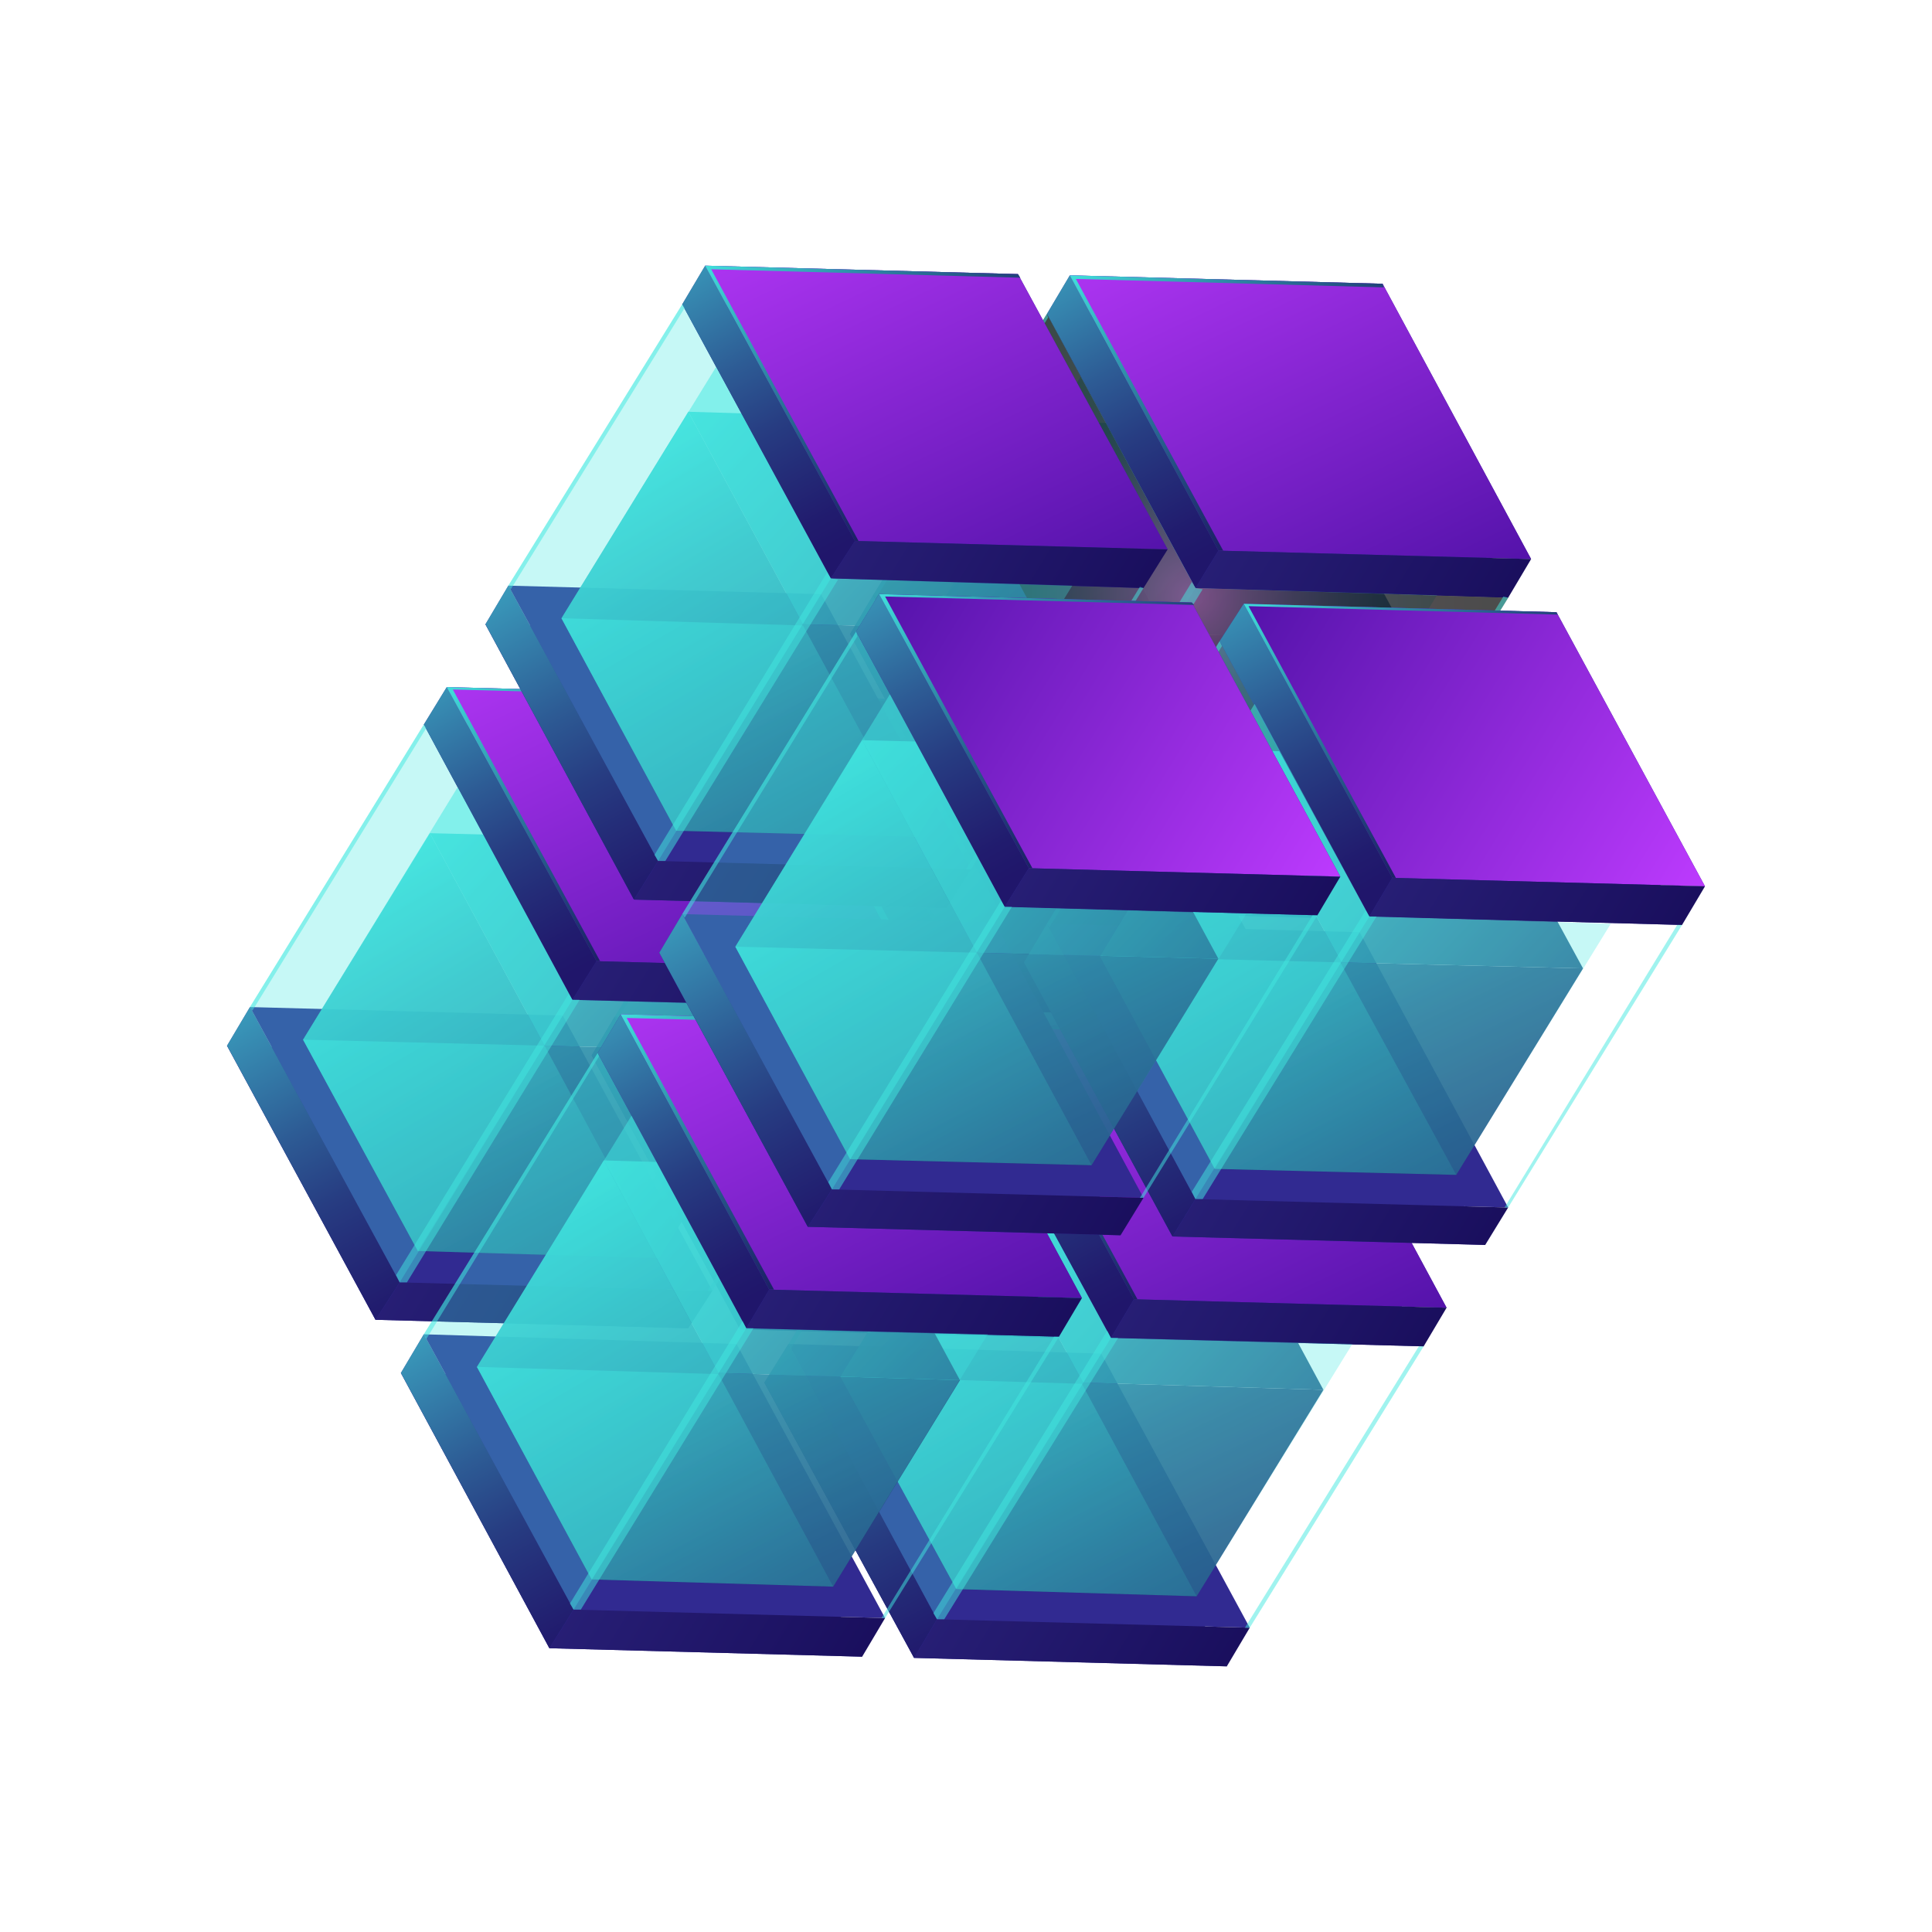 <?xml version="1.0" encoding="utf-8"?>
<!-- Generator: Adobe Illustrator 22.1.0, SVG Export Plug-In . SVG Version: 6.00 Build 0)  -->
<svg version="1.1" id="Layer_1" xmlns="http://www.w3.org/2000/svg" xmlns:xlink="http://www.w3.org/1999/xlink" x="0px" y="0px"
	 viewBox="0 0 160 160" style="enable-background:new 0 0 160 160;" xml:space="preserve">
<style type="text/css">
	.st0{fill:#312A91;}
	.st1{opacity:0.9;}
	.st2{fill:url(#SVGID_1_);}
	.st3{fill:url(#SVGID_2_);}
	.st4{fill:url(#SVGID_3_);}
	.st5{opacity:0.7;fill:url(#SVGID_4_);enable-background:new    ;}
	.st6{fill:url(#SVGID_5_);}
	.st7{opacity:0.7;fill:url(#SVGID_6_);enable-background:new    ;}
	.st8{opacity:0.7;fill:url(#SVGID_7_);enable-background:new    ;}
	.st9{fill:url(#SVGID_8_);}
	.st10{opacity:0.7;fill:url(#SVGID_9_);enable-background:new    ;}
	.st11{opacity:0.3;fill:#42E8E0;enable-background:new    ;}
	.st12{opacity:0.5;fill:#5CFFF3;enable-background:new    ;}
	.st13{fill:url(#SVGID_10_);}
	.st14{opacity:0.5;fill:#42E8E0;enable-background:new    ;}
	.st15{fill:url(#SVGID_11_);}
	.st16{fill:url(#SVGID_12_);}
	.st17{fill:url(#SVGID_13_);}
	.st18{opacity:0.7;fill:url(#SVGID_14_);enable-background:new    ;}
	.st19{fill:url(#SVGID_15_);}
	.st20{opacity:0.7;fill:url(#SVGID_16_);enable-background:new    ;}
	.st21{fill:url(#SVGID_17_);}
	.st22{fill:url(#SVGID_18_);}
	.st23{opacity:0.7;fill:url(#SVGID_19_);enable-background:new    ;}
	.st24{fill:url(#SVGID_20_);}
	.st25{fill:url(#SVGID_21_);}
	.st26{fill:url(#SVGID_22_);}
	.st27{fill:url(#SVGID_23_);}
	.st28{opacity:0.7;fill:url(#SVGID_24_);enable-background:new    ;}
	.st29{fill:url(#SVGID_25_);}
	.st30{opacity:0.7;fill:url(#SVGID_26_);enable-background:new    ;}
	.st31{fill:url(#SVGID_27_);}
	.st32{fill:url(#SVGID_28_);}
	.st33{opacity:0.7;fill:url(#SVGID_29_);enable-background:new    ;}
	.st34{fill:url(#SVGID_30_);}
	.st35{fill:url(#SVGID_31_);}
	.st36{fill:url(#SVGID_32_);}
	.st37{fill:url(#SVGID_33_);}
	.st38{opacity:0.7;fill:url(#SVGID_34_);enable-background:new    ;}
	.st39{fill:url(#SVGID_35_);}
	.st40{opacity:0.7;fill:url(#SVGID_36_);enable-background:new    ;}
	.st41{fill:url(#SVGID_37_);}
	.st42{fill:url(#SVGID_38_);}
	.st43{opacity:0.7;fill:url(#SVGID_39_);enable-background:new    ;}
	.st44{fill:url(#SVGID_40_);}
	.st45{fill:url(#SVGID_41_);}
	.st46{fill:url(#SVGID_42_);}
	.st47{fill:url(#SVGID_43_);}
	.st48{opacity:0.7;fill:url(#SVGID_44_);enable-background:new    ;}
	.st49{fill:url(#SVGID_45_);}
	.st50{opacity:0.7;fill:url(#SVGID_46_);enable-background:new    ;}
	.st51{fill:url(#SVGID_47_);}
	.st52{fill:url(#SVGID_48_);}
	.st53{opacity:0.7;fill:url(#SVGID_49_);enable-background:new    ;}
	.st54{opacity:0.7;fill:url(#SVGID_50_);enable-background:new    ;}
	.st55{fill:url(#SVGID_51_);}
	.st56{fill:url(#SVGID_52_);}
	.st57{fill:url(#SVGID_53_);}
	.st58{fill:url(#SVGID_54_);}
	.st59{opacity:0.7;fill:url(#SVGID_55_);enable-background:new    ;}
	.st60{fill:url(#SVGID_56_);}
	.st61{opacity:0.7;fill:url(#SVGID_57_);enable-background:new    ;}
	.st62{fill:url(#SVGID_58_);}
	.st63{fill:url(#SVGID_59_);}
	.st64{opacity:0.7;fill:url(#SVGID_60_);enable-background:new    ;}
	.st65{fill:url(#SVGID_61_);}
	.st66{fill:url(#SVGID_62_);}
	.st67{fill:url(#SVGID_63_);}
	.st68{fill:url(#SVGID_64_);}
	.st69{opacity:0.7;fill:url(#SVGID_65_);enable-background:new    ;}
	.st70{fill:url(#SVGID_66_);}
	.st71{opacity:0.7;fill:url(#SVGID_67_);enable-background:new    ;}
	.st72{fill:url(#SVGID_68_);}
	.st73{fill:url(#SVGID_69_);}
	.st74{opacity:0.7;fill:url(#SVGID_70_);enable-background:new    ;}
	.st75{fill:url(#SVGID_71_);}
	.st76{fill:url(#SVGID_72_);}
	.st77{fill:url(#SVGID_73_);}
	.st78{fill:url(#SVGID_74_);}
	.st79{opacity:0.7;fill:url(#SVGID_75_);enable-background:new    ;}
	.st80{fill:url(#SVGID_76_);}
	.st81{opacity:0.7;fill:url(#SVGID_77_);enable-background:new    ;}
	.st82{fill:url(#SVGID_78_);}
	.st83{fill:url(#SVGID_79_);}
	.st84{opacity:0.7;fill:url(#SVGID_80_);enable-background:new    ;}
	.st85{fill:url(#SVGID_81_);}
</style>
<g>
	<g>
		<g>
			<g>
				<g>
					<polygon class="st0" points="61.3,110.1 49,87.4 74.8,88.1 87.2,110.8 					"/>
					<polygon class="st0" points="63.2,107 50.9,84.2 76.8,84.9 89.1,107.7 					"/>
					<g class="st1">
						
							<linearGradient id="SVGID_1_" gradientUnits="userSpaceOnUse" x1="-1403.451" y1="-260.706" x2="-1467.95" y2="-247.44" gradientTransform="matrix(0.852 0.523 0.523 -0.852 1445.674 622.088)">
							<stop  offset="0" style="stop-color:#180D5B"/>
							<stop  offset="9.497967e-02" style="stop-color:#1A1660"/>
							<stop  offset="0.247" style="stop-color:#1E2D6E"/>
							<stop  offset="0.436" style="stop-color:#255385"/>
							<stop  offset="0.655" style="stop-color:#2F87A5"/>
							<stop  offset="0.898" style="stop-color:#3CCACE"/>
							<stop  offset="1" style="stop-color:#42E8E0"/>
						</linearGradient>
						<polygon class="st2" points="75.3,87.4 65.8,69.8 85.7,70.3 95.3,87.9 						"/>
						
							<linearGradient id="SVGID_2_" gradientUnits="userSpaceOnUse" x1="-1423.063" y1="-276.891" x2="-1466.877" y2="-248.433" gradientTransform="matrix(0.852 0.523 0.523 -0.852 1445.674 622.088)">
							<stop  offset="0" style="stop-color:#180D5B"/>
							<stop  offset="9.497967e-02" style="stop-color:#1A1660"/>
							<stop  offset="0.247" style="stop-color:#1E2D6E"/>
							<stop  offset="0.436" style="stop-color:#255385"/>
							<stop  offset="0.655" style="stop-color:#2F87A5"/>
							<stop  offset="0.898" style="stop-color:#3CCACE"/>
							<stop  offset="1" style="stop-color:#42E8E0"/>
						</linearGradient>
						<polygon class="st3" points="95.3,87.9 84.8,105 64.8,104.4 75.3,87.4 						"/>
						
							<linearGradient id="SVGID_3_" gradientUnits="userSpaceOnUse" x1="932.951" y1="-276.728" x2="968.386" y2="-257.831" gradientTransform="matrix(-0.852 -0.523 0.523 -0.852 1017.056 359.998)">
							<stop  offset="0" style="stop-color:#180D5B"/>
							<stop  offset="9.497967e-02" style="stop-color:#1A1660"/>
							<stop  offset="0.247" style="stop-color:#1E2D6E"/>
							<stop  offset="0.436" style="stop-color:#255385"/>
							<stop  offset="0.655" style="stop-color:#2F87A5"/>
							<stop  offset="0.898" style="stop-color:#3CCACE"/>
							<stop  offset="1" style="stop-color:#42E8E0"/>
						</linearGradient>
						<polygon class="st4" points="65.8,69.8 55.3,86.9 64.8,104.4 75.3,87.4 						"/>
					</g>
					
						<linearGradient id="SVGID_4_" gradientUnits="userSpaceOnUse" x1="-1417.878" y1="-287.949" x2="-1463.975" y2="-262.669" gradientTransform="matrix(0.852 0.523 0.523 -0.852 1445.674 622.088)">
						<stop  offset="0" style="stop-color:#180D5B"/>
						<stop  offset="9.497967e-02" style="stop-color:#1A1660"/>
						<stop  offset="0.247" style="stop-color:#1E2D6E"/>
						<stop  offset="0.436" style="stop-color:#255385"/>
						<stop  offset="0.655" style="stop-color:#2F87A5"/>
						<stop  offset="0.898" style="stop-color:#3CCACE"/>
						<stop  offset="1" style="stop-color:#42E8E0"/>
					</linearGradient>
					<polygon class="st5" points="64.8,104.4 55.3,86.9 75.2,87.4 84.8,105 					"/>
					
						<linearGradient id="SVGID_5_" gradientUnits="userSpaceOnUse" x1="-1455.02" y1="-280.012" x2="-1422.96" y2="-280.012" gradientTransform="matrix(0.852 0.523 0.523 -0.852 1445.674 622.088)">
						<stop  offset="0" style="stop-color:#2B237C"/>
						<stop  offset="1" style="stop-color:#180D5B"/>
					</linearGradient>
					<polygon class="st6" points="89.1,107.7 87.2,110.8 61.3,110.1 63.2,107 					"/>
					<polygon class="st0" points="50.9,84.2 49,87.4 61.3,110.1 63.2,107 					"/>
					
						<linearGradient id="SVGID_6_" gradientUnits="userSpaceOnUse" x1="-1445.215" y1="-287.706" x2="-1474.413" y2="-271.108" gradientTransform="matrix(0.852 0.523 0.523 -0.852 1445.674 622.088)">
						<stop  offset="0" style="stop-color:#180D5B"/>
						<stop  offset="9.513371e-02" style="stop-color:#1A1560"/>
						<stop  offset="0.246" style="stop-color:#1E2D6E"/>
						<stop  offset="0.282" style="stop-color:#1F3372"/>
						<stop  offset="0.378" style="stop-color:#22447C"/>
						<stop  offset="0.568" style="stop-color:#2B7097"/>
						<stop  offset="0.832" style="stop-color:#39B7C2"/>
						<stop  offset="1" style="stop-color:#42E8E0"/>
					</linearGradient>
					<polygon class="st7" points="50.9,84.2 49,87.4 61.3,110.1 63.2,107 					"/>
					<polygon class="st0" points="77.6,83.6 65.3,60.8 91.1,61.5 103.5,84.3 					"/>
					<polygon class="st0" points="79.5,80.4 67.2,57.7 93.1,58.4 105.4,81.1 					"/>
					
						<linearGradient id="SVGID_7_" gradientUnits="userSpaceOnUse" x1="-1432.616" y1="-250.256" x2="-1470.231" y2="-225.825" gradientTransform="matrix(0.852 0.523 0.523 -0.852 1445.674 622.088)">
						<stop  offset="0" style="stop-color:#180D5B"/>
						<stop  offset="9.497967e-02" style="stop-color:#1A1660"/>
						<stop  offset="0.247" style="stop-color:#1E2D6E"/>
						<stop  offset="0.436" style="stop-color:#255385"/>
						<stop  offset="0.655" style="stop-color:#2F87A5"/>
						<stop  offset="0.898" style="stop-color:#3CCACE"/>
						<stop  offset="1" style="stop-color:#42E8E0"/>
					</linearGradient>
					<polygon class="st8" points="79.5,80.4 67.2,57.7 93.1,58.4 105.4,81.1 					"/>
					
						<linearGradient id="SVGID_8_" gradientUnits="userSpaceOnUse" x1="-1455.018" y1="-248.858" x2="-1422.958" y2="-248.858" gradientTransform="matrix(0.852 0.523 0.523 -0.852 1445.674 622.088)">
						<stop  offset="0" style="stop-color:#2B237C"/>
						<stop  offset="1" style="stop-color:#180D5B"/>
					</linearGradient>
					<polygon class="st9" points="105.4,81.1 103.5,84.3 77.6,83.6 79.5,80.4 					"/>
					<polygon class="st0" points="67.2,57.7 65.3,60.8 77.6,83.6 79.5,80.4 					"/>
					
						<linearGradient id="SVGID_9_" gradientUnits="userSpaceOnUse" x1="-1448.955" y1="-254.412" x2="-1475.231" y2="-239.597" gradientTransform="matrix(0.852 0.523 0.523 -0.852 1445.674 622.088)">
						<stop  offset="0" style="stop-color:#180D5B"/>
						<stop  offset="9.513371e-02" style="stop-color:#1A1560"/>
						<stop  offset="0.246" style="stop-color:#1E2D6E"/>
						<stop  offset="0.282" style="stop-color:#1F3372"/>
						<stop  offset="0.378" style="stop-color:#22447C"/>
						<stop  offset="0.568" style="stop-color:#2B7097"/>
						<stop  offset="0.832" style="stop-color:#39B7C2"/>
						<stop  offset="1" style="stop-color:#42E8E0"/>
					</linearGradient>
					<polygon class="st10" points="67.2,57.7 65.3,60.8 77.6,83.6 79.5,80.4 					"/>
					<polygon class="st11" points="77.6,83.6 63.2,107 50.9,84.2 65.3,60.8 					"/>
					<g>
						<polygon class="st11" points="68.1,66 55.3,86.9 64.8,104.4 84.8,105 97.6,84.1 77.6,83.6 						"/>
						<polygon class="st11" points="77.6,83.6 64.8,104.4 55.3,86.9 68.1,66 						"/>
					</g>
					<polygon class="st12" points="65.3,60.8 50.9,84.2 63.2,107 89.1,107.7 103.5,84.3 77.6,83.6 					"/>
					
						<linearGradient id="SVGID_10_" gradientUnits="userSpaceOnUse" x1="-1440.092" y1="-242.233" x2="-1470.33" y2="-235.405" gradientTransform="matrix(0.852 0.523 0.523 -0.852 1445.674 622.088)">
						<stop  offset="0" style="stop-color:#180D5B"/>
						<stop  offset="9.497967e-02" style="stop-color:#1A1660"/>
						<stop  offset="0.247" style="stop-color:#1E2D6E"/>
						<stop  offset="0.436" style="stop-color:#255385"/>
						<stop  offset="0.655" style="stop-color:#2F87A5"/>
						<stop  offset="0.898" style="stop-color:#3CCACE"/>
						<stop  offset="1" style="stop-color:#42E8E0"/>
					</linearGradient>
					<polygon class="st13" points="67.7,57.9 93.2,58.6 93.1,58.4 67.2,57.7 79.5,80.4 79.8,80.4 					"/>
				</g>
				<polygon class="st14" points="65.3,60.8 50.9,84.2 51.1,84.5 65.4,61.1 				"/>
				<polygon class="st14" points="103.5,84.3 89.1,107.7 88.8,107.7 103.1,84.3 				"/>
				<polygon class="st14" points="77.6,83.6 77.6,83.6 77.3,83.1 62.9,106.4 63.2,107 63.2,107 63.2,107 63.2,107 63.2,107 
					63.8,107 78.2,83.6 				"/>
			</g>
		</g>
	</g>
	<polygon class="st0" points="75.7,137.3 63.3,114.5 89.2,115.2 101.6,138 	"/>
	<polygon class="st0" points="77.6,134.1 65.3,111.3 91.2,112.1 103.5,134.8 	"/>
	<g class="st1">
		
			<linearGradient id="SVGID_11_" gradientUnits="userSpaceOnUse" x1="-1376.973" y1="-276.303" x2="-1441.471" y2="-263.037" gradientTransform="matrix(0.852 0.523 0.523 -0.852 1445.674 622.088)">
			<stop  offset="0" style="stop-color:#180D5B"/>
			<stop  offset="9.497967e-02" style="stop-color:#1A1660"/>
			<stop  offset="0.247" style="stop-color:#1E2D6E"/>
			<stop  offset="0.436" style="stop-color:#255385"/>
			<stop  offset="0.655" style="stop-color:#2F87A5"/>
			<stop  offset="0.898" style="stop-color:#3CCACE"/>
			<stop  offset="1" style="stop-color:#42E8E0"/>
		</linearGradient>
		<polygon class="st15" points="89.7,114.5 80.1,96.9 100.1,97.5 109.6,115.1 		"/>
		
			<linearGradient id="SVGID_12_" gradientUnits="userSpaceOnUse" x1="-1396.613" y1="-292.548" x2="-1440.428" y2="-264.09" gradientTransform="matrix(0.852 0.523 0.523 -0.852 1445.674 622.088)">
			<stop  offset="0" style="stop-color:#180D5B"/>
			<stop  offset="9.497967e-02" style="stop-color:#1A1660"/>
			<stop  offset="0.247" style="stop-color:#1E2D6E"/>
			<stop  offset="0.436" style="stop-color:#255385"/>
			<stop  offset="0.655" style="stop-color:#2F87A5"/>
			<stop  offset="0.898" style="stop-color:#3CCACE"/>
			<stop  offset="1" style="stop-color:#42E8E0"/>
		</linearGradient>
		<polygon class="st16" points="109.6,115.1 99.1,132.2 79.2,131.6 89.7,114.5 		"/>
		
			<linearGradient id="SVGID_13_" gradientUnits="userSpaceOnUse" x1="906.487" y1="-292.365" x2="941.922" y2="-273.468" gradientTransform="matrix(-0.852 -0.523 0.523 -0.852 1017.056 359.998)">
			<stop  offset="0" style="stop-color:#180D5B"/>
			<stop  offset="9.497967e-02" style="stop-color:#1A1660"/>
			<stop  offset="0.247" style="stop-color:#1E2D6E"/>
			<stop  offset="0.436" style="stop-color:#255385"/>
			<stop  offset="0.655" style="stop-color:#2F87A5"/>
			<stop  offset="0.898" style="stop-color:#3CCACE"/>
			<stop  offset="1" style="stop-color:#42E8E0"/>
		</linearGradient>
		<polygon class="st17" points="80.1,96.9 69.6,114 79.2,131.6 89.7,114.5 		"/>
	</g>
	
		<linearGradient id="SVGID_14_" gradientUnits="userSpaceOnUse" x1="-1391.406" y1="-303.57" x2="-1437.502" y2="-278.29" gradientTransform="matrix(0.852 0.523 0.523 -0.852 1445.674 622.088)">
		<stop  offset="0" style="stop-color:#180D5B"/>
		<stop  offset="9.497967e-02" style="stop-color:#1A1660"/>
		<stop  offset="0.247" style="stop-color:#1E2D6E"/>
		<stop  offset="0.436" style="stop-color:#255385"/>
		<stop  offset="0.655" style="stop-color:#2F87A5"/>
		<stop  offset="0.898" style="stop-color:#3CCACE"/>
		<stop  offset="1" style="stop-color:#42E8E0"/>
	</linearGradient>
	<polygon class="st18" points="79.2,131.6 69.6,114 89.6,114.6 99.1,132.2 	"/>
	
		<linearGradient id="SVGID_15_" gradientUnits="userSpaceOnUse" x1="-1428.546" y1="-295.609" x2="-1396.486" y2="-295.609" gradientTransform="matrix(0.852 0.523 0.523 -0.852 1445.674 622.088)">
		<stop  offset="0" style="stop-color:#2B237C"/>
		<stop  offset="1" style="stop-color:#180D5B"/>
	</linearGradient>
	<polygon class="st19" points="103.5,134.8 101.6,138 75.7,137.3 77.6,134.1 	"/>
	<polygon class="st0" points="65.3,111.3 63.3,114.5 75.7,137.3 77.6,134.1 	"/>
	
		<linearGradient id="SVGID_16_" gradientUnits="userSpaceOnUse" x1="-1418.73" y1="-303.306" x2="-1447.928" y2="-286.708" gradientTransform="matrix(0.852 0.523 0.523 -0.852 1445.674 622.088)">
		<stop  offset="0" style="stop-color:#180D5B"/>
		<stop  offset="9.513371e-02" style="stop-color:#1A1560"/>
		<stop  offset="0.246" style="stop-color:#1E2D6E"/>
		<stop  offset="0.282" style="stop-color:#1F3372"/>
		<stop  offset="0.378" style="stop-color:#22447C"/>
		<stop  offset="0.568" style="stop-color:#2B7097"/>
		<stop  offset="0.832" style="stop-color:#39B7C2"/>
		<stop  offset="1" style="stop-color:#42E8E0"/>
	</linearGradient>
	<polygon class="st20" points="65.3,111.3 63.3,114.5 75.7,137.3 77.6,134.1 	"/>
	<polygon class="st0" points="92,110.8 79.6,88 105.5,88.7 117.9,111.5 	"/>
	<polygon class="st0" points="93.9,107.6 81.6,84.8 107.5,85.5 119.8,108.3 	"/>
	
		<linearGradient id="SVGID_17_" gradientUnits="userSpaceOnUse" x1="-1406.131" y1="-265.857" x2="-1443.745" y2="-241.426" gradientTransform="matrix(0.852 0.523 0.523 -0.852 1445.674 622.088)">
		<stop  offset="0" style="stop-color:#5513AB"/>
		<stop  offset="1" style="stop-color:#BE3BFF"/>
	</linearGradient>
	<polygon class="st21" points="93.9,107.6 81.6,84.8 107.5,85.5 119.8,108.3 	"/>
	
		<linearGradient id="SVGID_18_" gradientUnits="userSpaceOnUse" x1="-1428.544" y1="-264.498" x2="-1396.484" y2="-264.498" gradientTransform="matrix(0.852 0.523 0.523 -0.852 1445.674 622.088)">
		<stop  offset="0" style="stop-color:#2B237C"/>
		<stop  offset="1" style="stop-color:#180D5B"/>
	</linearGradient>
	<polygon class="st22" points="119.8,108.3 117.9,111.5 92,110.8 93.9,107.6 	"/>
	<polygon class="st0" points="81.6,84.8 79.6,88 92,110.8 93.9,107.6 	"/>
	
		<linearGradient id="SVGID_19_" gradientUnits="userSpaceOnUse" x1="-1422.47" y1="-270.012" x2="-1448.747" y2="-255.197" gradientTransform="matrix(0.852 0.523 0.523 -0.852 1445.674 622.088)">
		<stop  offset="0" style="stop-color:#180D5B"/>
		<stop  offset="9.513371e-02" style="stop-color:#1A1560"/>
		<stop  offset="0.246" style="stop-color:#1E2D6E"/>
		<stop  offset="0.282" style="stop-color:#1F3372"/>
		<stop  offset="0.378" style="stop-color:#22447C"/>
		<stop  offset="0.568" style="stop-color:#2B7097"/>
		<stop  offset="0.832" style="stop-color:#39B7C2"/>
		<stop  offset="1" style="stop-color:#42E8E0"/>
	</linearGradient>
	<polygon class="st23" points="81.6,84.8 79.6,88 92,110.8 93.9,107.6 	"/>
	<polygon class="st11" points="92,110.8 77.6,134.1 65.3,111.3 79.6,88 	"/>
	<g>
		<polygon class="st11" points="82.4,93.2 69.6,114 79.2,131.6 99.1,132.2 112,111.3 92,110.8 		"/>
		<polygon class="st11" points="92,110.8 79.2,131.6 69.6,114 82.4,93.2 		"/>
	</g>
	
		<linearGradient id="SVGID_20_" gradientUnits="userSpaceOnUse" x1="-1413.613" y1="-257.83" x2="-1443.851" y2="-251.002" gradientTransform="matrix(0.852 0.523 0.523 -0.852 1445.674 622.088)">
		<stop  offset="0" style="stop-color:#180D5B"/>
		<stop  offset="9.497967e-02" style="stop-color:#1A1660"/>
		<stop  offset="0.247" style="stop-color:#1E2D6E"/>
		<stop  offset="0.436" style="stop-color:#255385"/>
		<stop  offset="0.655" style="stop-color:#2F87A5"/>
		<stop  offset="0.898" style="stop-color:#3CCACE"/>
		<stop  offset="1" style="stop-color:#42E8E0"/>
	</linearGradient>
	<polygon class="st24" points="82,85.1 107.6,85.8 107.5,85.5 81.6,84.8 93.9,107.6 94.2,107.6 	"/>
	<polygon class="st14" points="79.6,88 65.3,111.3 65.5,111.7 79.8,88.3 	"/>
	<polygon class="st14" points="117.9,111.5 103.5,134.8 103.1,134.8 117.5,111.5 	"/>
	<polygon class="st14" points="92,110.8 92,110.8 91.7,110.2 77.3,133.6 77.6,134.1 77.6,134.1 77.6,134.1 77.6,134.1 77.6,134.1 
		78.2,134.1 92.6,110.8 	"/>
	<polygon class="st0" points="31.1,109.3 18.8,86.6 44.7,87.3 57,110 	"/>
	<polygon class="st0" points="33.1,106.2 20.7,83.4 46.6,84.1 59,106.9 	"/>
	<g class="st1">
		
			<linearGradient id="SVGID_21_" gradientUnits="userSpaceOnUse" x1="-1429.573" y1="-275.802" x2="-1494.072" y2="-262.536" gradientTransform="matrix(0.852 0.523 0.523 -0.852 1445.674 622.088)">
			<stop  offset="0" style="stop-color:#180D5B"/>
			<stop  offset="9.497967e-02" style="stop-color:#1A1660"/>
			<stop  offset="0.247" style="stop-color:#1E2D6E"/>
			<stop  offset="0.436" style="stop-color:#255385"/>
			<stop  offset="0.655" style="stop-color:#2F87A5"/>
			<stop  offset="0.898" style="stop-color:#3CCACE"/>
			<stop  offset="1" style="stop-color:#42E8E0"/>
		</linearGradient>
		<polygon class="st25" points="45.1,86.6 35.6,69 55.6,69.5 65.1,87.1 		"/>
		
			<linearGradient id="SVGID_22_" gradientUnits="userSpaceOnUse" x1="-1449.203" y1="-292.023" x2="-1493.017" y2="-263.565" gradientTransform="matrix(0.852 0.523 0.523 -0.852 1445.674 622.088)">
			<stop  offset="0" style="stop-color:#180D5B"/>
			<stop  offset="9.497967e-02" style="stop-color:#1A1660"/>
			<stop  offset="0.247" style="stop-color:#1E2D6E"/>
			<stop  offset="0.436" style="stop-color:#255385"/>
			<stop  offset="0.655" style="stop-color:#2F87A5"/>
			<stop  offset="0.898" style="stop-color:#3CCACE"/>
			<stop  offset="1" style="stop-color:#42E8E0"/>
		</linearGradient>
		<polygon class="st26" points="65.1,87.1 54.6,104.2 34.6,103.6 45.1,86.6 		"/>
		
			<linearGradient id="SVGID_23_" gradientUnits="userSpaceOnUse" x1="959.088" y1="-291.86" x2="994.523" y2="-272.963" gradientTransform="matrix(-0.852 -0.523 0.523 -0.852 1017.056 359.998)">
			<stop  offset="0" style="stop-color:#180D5B"/>
			<stop  offset="9.497967e-02" style="stop-color:#1A1660"/>
			<stop  offset="0.247" style="stop-color:#1E2D6E"/>
			<stop  offset="0.436" style="stop-color:#255385"/>
			<stop  offset="0.655" style="stop-color:#2F87A5"/>
			<stop  offset="0.898" style="stop-color:#3CCACE"/>
			<stop  offset="1" style="stop-color:#42E8E0"/>
		</linearGradient>
		<polygon class="st27" points="35.6,69 25.1,86.1 34.6,103.6 45.1,86.6 		"/>
	</g>
	
		<linearGradient id="SVGID_24_" gradientUnits="userSpaceOnUse" x1="-1443.995" y1="-303.043" x2="-1490.092" y2="-277.763" gradientTransform="matrix(0.852 0.523 0.523 -0.852 1445.674 622.088)">
		<stop  offset="0" style="stop-color:#180D5B"/>
		<stop  offset="9.497967e-02" style="stop-color:#1A1660"/>
		<stop  offset="0.247" style="stop-color:#1E2D6E"/>
		<stop  offset="0.436" style="stop-color:#255385"/>
		<stop  offset="0.655" style="stop-color:#2F87A5"/>
		<stop  offset="0.898" style="stop-color:#3CCACE"/>
		<stop  offset="1" style="stop-color:#42E8E0"/>
	</linearGradient>
	<polygon class="st28" points="34.6,103.6 25.1,86.1 45.1,86.6 54.6,104.2 	"/>
	
		<linearGradient id="SVGID_25_" gradientUnits="userSpaceOnUse" x1="-1481.145" y1="-295.111" x2="-1449.085" y2="-295.111" gradientTransform="matrix(0.852 0.523 0.523 -0.852 1445.674 622.088)">
		<stop  offset="0" style="stop-color:#2B237C"/>
		<stop  offset="1" style="stop-color:#180D5B"/>
	</linearGradient>
	<polygon class="st29" points="59,106.9 57,110 31.1,109.3 33.1,106.2 	"/>
	<polygon class="st0" points="20.7,83.4 18.8,86.6 31.1,109.3 33.1,106.2 	"/>
	
		<linearGradient id="SVGID_26_" gradientUnits="userSpaceOnUse" x1="-1471.354" y1="-302.838" x2="-1500.551" y2="-286.24" gradientTransform="matrix(0.852 0.523 0.523 -0.852 1445.674 622.088)">
		<stop  offset="0" style="stop-color:#180D5B"/>
		<stop  offset="9.513371e-02" style="stop-color:#1A1560"/>
		<stop  offset="0.246" style="stop-color:#1E2D6E"/>
		<stop  offset="0.282" style="stop-color:#1F3372"/>
		<stop  offset="0.378" style="stop-color:#22447C"/>
		<stop  offset="0.568" style="stop-color:#2B7097"/>
		<stop  offset="0.832" style="stop-color:#39B7C2"/>
		<stop  offset="1" style="stop-color:#42E8E0"/>
	</linearGradient>
	<polygon class="st30" points="20.7,83.4 18.8,86.6 31.1,109.3 33.1,106.2 	"/>
	<polygon class="st0" points="47.4,82.8 35.1,60 61,60.7 73.3,83.5 	"/>
	<polygon class="st0" points="49.4,79.6 37,56.9 62.9,57.6 75.2,80.3 	"/>
	
		<linearGradient id="SVGID_27_" gradientUnits="userSpaceOnUse" x1="-1458.756" y1="-265.388" x2="-1496.371" y2="-240.957" gradientTransform="matrix(0.852 0.523 0.523 -0.852 1445.674 622.088)">
		<stop  offset="0" style="stop-color:#5513AB"/>
		<stop  offset="1" style="stop-color:#BE3BFF"/>
	</linearGradient>
	<polygon class="st31" points="49.4,79.6 37,56.9 62.9,57.6 75.2,80.3 	"/>
	
		<linearGradient id="SVGID_28_" gradientUnits="userSpaceOnUse" x1="-1481.143" y1="-263.983" x2="-1449.083" y2="-263.983" gradientTransform="matrix(0.852 0.523 0.523 -0.852 1445.674 622.088)">
		<stop  offset="0" style="stop-color:#2B237C"/>
		<stop  offset="1" style="stop-color:#180D5B"/>
	</linearGradient>
	<polygon class="st32" points="75.2,80.3 73.3,83.5 47.4,82.8 49.4,79.6 	"/>
	<polygon class="st0" points="37,56.9 35.1,60 47.4,82.8 49.4,79.6 	"/>
	
		<linearGradient id="SVGID_29_" gradientUnits="userSpaceOnUse" x1="-1475.093" y1="-269.544" x2="-1501.37" y2="-254.729" gradientTransform="matrix(0.852 0.523 0.523 -0.852 1445.674 622.088)">
		<stop  offset="0" style="stop-color:#180D5B"/>
		<stop  offset="9.513371e-02" style="stop-color:#1A1560"/>
		<stop  offset="0.246" style="stop-color:#1E2D6E"/>
		<stop  offset="0.282" style="stop-color:#1F3372"/>
		<stop  offset="0.378" style="stop-color:#22447C"/>
		<stop  offset="0.568" style="stop-color:#2B7097"/>
		<stop  offset="0.832" style="stop-color:#39B7C2"/>
		<stop  offset="1" style="stop-color:#42E8E0"/>
	</linearGradient>
	<polygon class="st33" points="37,56.9 35.1,60 47.4,82.8 49.4,79.6 	"/>
	<polygon class="st11" points="47.4,82.8 33.1,106.2 20.7,83.4 35.1,60 	"/>
	<g>
		<polygon class="st11" points="37.9,65.2 25.1,86.1 34.6,103.6 54.6,104.2 67.4,83.3 47.4,82.8 		"/>
		<polygon class="st11" points="47.4,82.8 34.6,103.6 25.1,86.1 37.9,65.2 		"/>
	</g>
	
		<linearGradient id="SVGID_30_" gradientUnits="userSpaceOnUse" x1="-1466.214" y1="-257.329" x2="-1496.452" y2="-250.501" gradientTransform="matrix(0.852 0.523 0.523 -0.852 1445.674 622.088)">
		<stop  offset="0" style="stop-color:#180D5B"/>
		<stop  offset="9.497967e-02" style="stop-color:#1A1660"/>
		<stop  offset="0.247" style="stop-color:#1E2D6E"/>
		<stop  offset="0.436" style="stop-color:#255385"/>
		<stop  offset="0.655" style="stop-color:#2F87A5"/>
		<stop  offset="0.898" style="stop-color:#3CCACE"/>
		<stop  offset="1" style="stop-color:#42E8E0"/>
	</linearGradient>
	<polygon class="st34" points="37.5,57.1 63.1,57.8 62.9,57.6 37,56.9 49.4,79.6 49.7,79.6 	"/>
	<polygon class="st14" points="35.1,60 20.7,83.4 20.9,83.7 35.3,60.3 	"/>
	<polygon class="st14" points="73.3,83.5 59,106.9 58.6,106.9 72.9,83.5 	"/>
	<polygon class="st14" points="47.4,82.8 47.4,82.8 47.1,82.3 32.8,105.6 33.1,106.2 33.1,106.2 33.1,106.2 33.1,106.2 33.1,106.2 
		33.7,106.2 48,82.8 	"/>
	<polygon class="st0" points="45.5,136.5 33.2,113.7 59.1,114.4 71.4,137.2 	"/>
	<polygon class="st0" points="47.5,133.3 35.1,110.5 61,111.3 73.3,134 	"/>
	<g class="st1">
		
			<linearGradient id="SVGID_31_" gradientUnits="userSpaceOnUse" x1="-1403.095" y1="-291.399" x2="-1467.593" y2="-278.133" gradientTransform="matrix(0.852 0.523 0.523 -0.852 1445.674 622.088)">
			<stop  offset="0" style="stop-color:#180D5B"/>
			<stop  offset="9.497967e-02" style="stop-color:#1A1660"/>
			<stop  offset="0.247" style="stop-color:#1E2D6E"/>
			<stop  offset="0.436" style="stop-color:#255385"/>
			<stop  offset="0.655" style="stop-color:#2F87A5"/>
			<stop  offset="0.898" style="stop-color:#3CCACE"/>
			<stop  offset="1" style="stop-color:#42E8E0"/>
		</linearGradient>
		<polygon class="st35" points="59.5,113.7 50,96.1 70,96.7 79.5,114.3 		"/>
		
			<linearGradient id="SVGID_32_" gradientUnits="userSpaceOnUse" x1="-1422.729" y1="-307.642" x2="-1466.543" y2="-279.184" gradientTransform="matrix(0.852 0.523 0.523 -0.852 1445.674 622.088)">
			<stop  offset="0" style="stop-color:#180D5B"/>
			<stop  offset="9.497967e-02" style="stop-color:#1A1660"/>
			<stop  offset="0.247" style="stop-color:#1E2D6E"/>
			<stop  offset="0.436" style="stop-color:#255385"/>
			<stop  offset="0.655" style="stop-color:#2F87A5"/>
			<stop  offset="0.898" style="stop-color:#3CCACE"/>
			<stop  offset="1" style="stop-color:#42E8E0"/>
		</linearGradient>
		<polygon class="st36" points="79.5,114.3 69,131.4 49,130.8 59.5,113.7 		"/>
		
			<linearGradient id="SVGID_33_" gradientUnits="userSpaceOnUse" x1="932.604" y1="-307.46" x2="968.039" y2="-288.562" gradientTransform="matrix(-0.852 -0.523 0.523 -0.852 1017.056 359.998)">
			<stop  offset="0" style="stop-color:#180D5B"/>
			<stop  offset="9.497967e-02" style="stop-color:#1A1660"/>
			<stop  offset="0.247" style="stop-color:#1E2D6E"/>
			<stop  offset="0.436" style="stop-color:#255385"/>
			<stop  offset="0.655" style="stop-color:#2F87A5"/>
			<stop  offset="0.898" style="stop-color:#3CCACE"/>
			<stop  offset="1" style="stop-color:#42E8E0"/>
		</linearGradient>
		<polygon class="st37" points="50,96.1 39.5,113.2 49,130.8 59.5,113.7 		"/>
	</g>
	
		<linearGradient id="SVGID_34_" gradientUnits="userSpaceOnUse" x1="-1417.523" y1="-318.665" x2="-1463.619" y2="-293.385" gradientTransform="matrix(0.852 0.523 0.523 -0.852 1445.674 622.088)">
		<stop  offset="0" style="stop-color:#180D5B"/>
		<stop  offset="9.497967e-02" style="stop-color:#1A1660"/>
		<stop  offset="0.247" style="stop-color:#1E2D6E"/>
		<stop  offset="0.436" style="stop-color:#255385"/>
		<stop  offset="0.655" style="stop-color:#2F87A5"/>
		<stop  offset="0.898" style="stop-color:#3CCACE"/>
		<stop  offset="1" style="stop-color:#42E8E0"/>
	</linearGradient>
	<polygon class="st38" points="49,130.8 39.5,113.2 59.5,113.8 69,131.4 	"/>
	
		<linearGradient id="SVGID_35_" gradientUnits="userSpaceOnUse" x1="-1454.67" y1="-310.734" x2="-1422.611" y2="-310.734" gradientTransform="matrix(0.852 0.523 0.523 -0.852 1445.674 622.088)">
		<stop  offset="0" style="stop-color:#2B237C"/>
		<stop  offset="1" style="stop-color:#180D5B"/>
	</linearGradient>
	<polygon class="st39" points="73.3,134 71.4,137.2 45.5,136.5 47.5,133.3 	"/>
	<polygon class="st0" points="35.1,110.5 33.2,113.7 45.5,136.5 47.5,133.3 	"/>
	
		<linearGradient id="SVGID_36_" gradientUnits="userSpaceOnUse" x1="-1444.869" y1="-318.438" x2="-1474.066" y2="-301.84" gradientTransform="matrix(0.852 0.523 0.523 -0.852 1445.674 622.088)">
		<stop  offset="0" style="stop-color:#180D5B"/>
		<stop  offset="9.513371e-02" style="stop-color:#1A1560"/>
		<stop  offset="0.246" style="stop-color:#1E2D6E"/>
		<stop  offset="0.282" style="stop-color:#1F3372"/>
		<stop  offset="0.378" style="stop-color:#22447C"/>
		<stop  offset="0.568" style="stop-color:#2B7097"/>
		<stop  offset="0.832" style="stop-color:#39B7C2"/>
		<stop  offset="1" style="stop-color:#42E8E0"/>
	</linearGradient>
	<polygon class="st40" points="35.1,110.5 33.2,113.7 45.5,136.5 47.5,133.3 	"/>
	<polygon class="st0" points="61.8,110 49.5,87.2 75.4,87.9 87.7,110.7 	"/>
	<polygon class="st0" points="63.7,106.8 51.4,84 77.3,84.7 89.6,107.5 	"/>
	
		<linearGradient id="SVGID_37_" gradientUnits="userSpaceOnUse" x1="-1432.271" y1="-280.989" x2="-1469.885" y2="-256.558" gradientTransform="matrix(0.852 0.523 0.523 -0.852 1445.674 622.088)">
		<stop  offset="0" style="stop-color:#5513AB"/>
		<stop  offset="1" style="stop-color:#BE3BFF"/>
	</linearGradient>
	<polygon class="st41" points="63.7,106.8 51.4,84 77.3,84.7 89.6,107.5 	"/>
	
		<linearGradient id="SVGID_38_" gradientUnits="userSpaceOnUse" x1="-1454.669" y1="-279.623" x2="-1422.609" y2="-279.623" gradientTransform="matrix(0.852 0.523 0.523 -0.852 1445.674 622.088)">
		<stop  offset="0" style="stop-color:#2B237C"/>
		<stop  offset="1" style="stop-color:#180D5B"/>
	</linearGradient>
	<polygon class="st42" points="89.6,107.5 87.7,110.7 61.8,110 63.7,106.8 	"/>
	<polygon class="st0" points="51.4,84 49.5,87.2 61.8,110 63.7,106.8 	"/>
	
		<linearGradient id="SVGID_39_" gradientUnits="userSpaceOnUse" x1="-1448.609" y1="-285.144" x2="-1474.885" y2="-270.329" gradientTransform="matrix(0.852 0.523 0.523 -0.852 1445.674 622.088)">
		<stop  offset="0" style="stop-color:#180D5B"/>
		<stop  offset="9.513371e-02" style="stop-color:#1A1560"/>
		<stop  offset="0.246" style="stop-color:#1E2D6E"/>
		<stop  offset="0.282" style="stop-color:#1F3372"/>
		<stop  offset="0.378" style="stop-color:#22447C"/>
		<stop  offset="0.568" style="stop-color:#2B7097"/>
		<stop  offset="0.832" style="stop-color:#39B7C2"/>
		<stop  offset="1" style="stop-color:#42E8E0"/>
	</linearGradient>
	<polygon class="st43" points="51.4,84 49.5,87.2 61.8,110 63.7,106.8 	"/>
	<polygon class="st11" points="61.8,110 47.5,133.3 35.1,110.5 49.5,87.2 	"/>
	<g>
		<polygon class="st11" points="52.3,92.4 39.5,113.2 49,130.8 69,131.4 81.8,110.5 61.8,110 		"/>
		<polygon class="st11" points="61.8,110 49,130.8 39.5,113.2 52.3,92.4 		"/>
	</g>
	
		<linearGradient id="SVGID_40_" gradientUnits="userSpaceOnUse" x1="-1439.743" y1="-272.96" x2="-1469.981" y2="-266.132" gradientTransform="matrix(0.852 0.523 0.523 -0.852 1445.674 622.088)">
		<stop  offset="0" style="stop-color:#180D5B"/>
		<stop  offset="9.497967e-02" style="stop-color:#1A1660"/>
		<stop  offset="0.247" style="stop-color:#1E2D6E"/>
		<stop  offset="0.436" style="stop-color:#255385"/>
		<stop  offset="0.655" style="stop-color:#2F87A5"/>
		<stop  offset="0.898" style="stop-color:#3CCACE"/>
		<stop  offset="1" style="stop-color:#42E8E0"/>
	</linearGradient>
	<polygon class="st44" points="51.9,84.3 77.4,85 77.3,84.7 51.4,84 63.7,106.8 64.1,106.8 	"/>
	<polygon class="st14" points="49.5,87.2 35.1,110.5 35.3,110.9 49.6,87.5 	"/>
	<polygon class="st14" points="87.7,110.7 73.3,134 73,134 87.3,110.7 	"/>
	<polygon class="st14" points="61.8,110 61.8,110 61.5,109.4 47.2,132.8 47.5,133.3 47.5,133.3 47.5,133.3 47.5,133.3 47.5,133.3 
		48.1,133.3 62.4,110 	"/>
	<polygon class="st0" points="82.7,75.3 70.4,52.5 96.3,53.2 108.6,76 	"/>
	<polygon class="st0" points="84.6,72.1 72.3,49.3 98.2,50 110.5,72.8 	"/>
	<g class="st1">
		
			<linearGradient id="SVGID_41_" gradientUnits="userSpaceOnUse" x1="-1403.444" y1="-219.778" x2="-1467.943" y2="-206.512" gradientTransform="matrix(0.852 0.523 0.523 -0.852 1445.674 622.088)">
			<stop  offset="0" style="stop-color:#180D5B"/>
			<stop  offset="9.497967e-02" style="stop-color:#1A1660"/>
			<stop  offset="0.247" style="stop-color:#1E2D6E"/>
			<stop  offset="0.436" style="stop-color:#255385"/>
			<stop  offset="0.655" style="stop-color:#2F87A5"/>
			<stop  offset="0.898" style="stop-color:#3CCACE"/>
			<stop  offset="1" style="stop-color:#42E8E0"/>
		</linearGradient>
		<polygon class="st45" points="96.7,52.5 87.2,34.9 107.2,35.5 116.7,53 		"/>
		
			<linearGradient id="SVGID_42_" gradientUnits="userSpaceOnUse" x1="-1423.067" y1="-235.996" x2="-1466.881" y2="-207.538" gradientTransform="matrix(0.852 0.523 0.523 -0.852 1445.674 622.088)">
			<stop  offset="0" style="stop-color:#180D5B"/>
			<stop  offset="9.497967e-02" style="stop-color:#1A1660"/>
			<stop  offset="0.247" style="stop-color:#1E2D6E"/>
			<stop  offset="0.436" style="stop-color:#255385"/>
			<stop  offset="0.655" style="stop-color:#2F87A5"/>
			<stop  offset="0.898" style="stop-color:#3CCACE"/>
			<stop  offset="1" style="stop-color:#42E8E0"/>
		</linearGradient>
		<polygon class="st46" points="116.7,53 106.2,70.1 86.2,69.6 96.7,52.5 		"/>
		
			<linearGradient id="SVGID_43_" gradientUnits="userSpaceOnUse" x1="932.954" y1="-235.833" x2="968.389" y2="-216.936" gradientTransform="matrix(-0.852 -0.523 0.523 -0.852 1017.056 359.998)">
			<stop  offset="0" style="stop-color:#180D5B"/>
			<stop  offset="9.497967e-02" style="stop-color:#1A1660"/>
			<stop  offset="0.247" style="stop-color:#1E2D6E"/>
			<stop  offset="0.436" style="stop-color:#255385"/>
			<stop  offset="0.655" style="stop-color:#2F87A5"/>
			<stop  offset="0.898" style="stop-color:#3CCACE"/>
			<stop  offset="1" style="stop-color:#42E8E0"/>
		</linearGradient>
		<polygon class="st47" points="87.2,34.9 76.7,52 86.2,69.6 96.7,52.5 		"/>
	</g>
	
		<linearGradient id="SVGID_44_" gradientUnits="userSpaceOnUse" x1="-1417.873" y1="-247.038" x2="-1463.969" y2="-221.758" gradientTransform="matrix(0.852 0.523 0.523 -0.852 1445.674 622.088)">
		<stop  offset="0" style="stop-color:#180D5B"/>
		<stop  offset="9.497967e-02" style="stop-color:#1A1660"/>
		<stop  offset="0.247" style="stop-color:#1E2D6E"/>
		<stop  offset="0.436" style="stop-color:#255385"/>
		<stop  offset="0.655" style="stop-color:#2F87A5"/>
		<stop  offset="0.898" style="stop-color:#3CCACE"/>
		<stop  offset="1" style="stop-color:#42E8E0"/>
	</linearGradient>
	<polygon class="st48" points="86.2,69.6 76.7,52 96.7,52.6 106.2,70.1 	"/>
	
		<linearGradient id="SVGID_45_" gradientUnits="userSpaceOnUse" x1="-1455.017" y1="-239.117" x2="-1422.958" y2="-239.117" gradientTransform="matrix(0.852 0.523 0.523 -0.852 1445.674 622.088)">
		<stop  offset="0" style="stop-color:#2B237C"/>
		<stop  offset="1" style="stop-color:#180D5B"/>
	</linearGradient>
	<polygon class="st49" points="110.5,72.8 108.6,76 82.7,75.3 84.6,72.1 	"/>
	<polygon class="st0" points="72.3,49.3 70.4,52.5 82.7,75.3 84.6,72.1 	"/>
	
		<linearGradient id="SVGID_46_" gradientUnits="userSpaceOnUse" x1="-1445.219" y1="-246.811" x2="-1474.416" y2="-230.214" gradientTransform="matrix(0.852 0.523 0.523 -0.852 1445.674 622.088)">
		<stop  offset="0" style="stop-color:#180D5B"/>
		<stop  offset="9.513371e-02" style="stop-color:#1A1560"/>
		<stop  offset="0.246" style="stop-color:#1E2D6E"/>
		<stop  offset="0.282" style="stop-color:#1F3372"/>
		<stop  offset="0.378" style="stop-color:#22447C"/>
		<stop  offset="0.568" style="stop-color:#2B7097"/>
		<stop  offset="0.832" style="stop-color:#39B7C2"/>
		<stop  offset="1" style="stop-color:#42E8E0"/>
	</linearGradient>
	<polygon class="st50" points="72.3,49.3 70.4,52.5 82.7,75.3 84.6,72.1 	"/>
	<polygon class="st0" points="99,48.7 86.7,26 112.5,26.7 124.9,49.5 	"/>
	<polygon class="st0" points="100.9,45.6 88.6,22.8 114.5,23.5 126.8,46.3 	"/>
	
		<linearGradient id="SVGID_47_" gradientUnits="userSpaceOnUse" x1="-1432.621" y1="-209.361" x2="-1470.235" y2="-184.93" gradientTransform="matrix(0.852 0.523 0.523 -0.852 1445.674 622.088)">
		<stop  offset="0" style="stop-color:#5513AB"/>
		<stop  offset="1" style="stop-color:#BE3BFF"/>
	</linearGradient>
	<polygon class="st51" points="100.9,45.6 88.6,22.8 114.5,23.5 126.8,46.3 	"/>
	
		<linearGradient id="SVGID_48_" gradientUnits="userSpaceOnUse" x1="-1455.015" y1="-207.963" x2="-1422.956" y2="-207.963" gradientTransform="matrix(0.852 0.523 0.523 -0.852 1445.674 622.088)">
		<stop  offset="0" style="stop-color:#2B237C"/>
		<stop  offset="1" style="stop-color:#180D5B"/>
	</linearGradient>
	<polygon class="st52" points="126.8,46.3 124.9,49.5 99,48.7 100.9,45.6 	"/>
	<polygon class="st0" points="88.6,22.8 86.7,26 99,48.7 100.9,45.6 	"/>
	
		<linearGradient id="SVGID_49_" gradientUnits="userSpaceOnUse" x1="-1448.947" y1="-213.496" x2="-1475.223" y2="-198.682" gradientTransform="matrix(0.852 0.523 0.523 -0.852 1445.674 622.088)">
		<stop  offset="0" style="stop-color:#180D5B"/>
		<stop  offset="9.513371e-02" style="stop-color:#1A1560"/>
		<stop  offset="0.246" style="stop-color:#1E2D6E"/>
		<stop  offset="0.282" style="stop-color:#1F3372"/>
		<stop  offset="0.378" style="stop-color:#22447C"/>
		<stop  offset="0.568" style="stop-color:#2B7097"/>
		<stop  offset="0.832" style="stop-color:#39B7C2"/>
		<stop  offset="1" style="stop-color:#42E8E0"/>
	</linearGradient>
	<polygon class="st53" points="88.6,22.8 86.7,26 99,48.7 100.9,45.6 	"/>
	<polygon class="st11" points="99,48.7 84.6,72.1 72.3,49.3 86.7,26 	"/>
	<g>
		<polygon class="st11" points="89.5,31.2 76.7,52 86.2,69.6 106.2,70.1 119,49.3 99,48.7 		"/>
		<polygon class="st11" points="99,48.7 86.2,69.6 76.7,52 89.5,31.2 		"/>
	</g>
	
		<radialGradient id="SVGID_50_" cx="98.6" cy="112.6" r="24.892" gradientTransform="matrix(1 0 0 -1 0 162)" gradientUnits="userSpaceOnUse">
		<stop  offset="0" style="stop-color:#972A74"/>
		<stop  offset="4.128253e-02" style="stop-color:#8A266A"/>
		<stop  offset="0.194" style="stop-color:#601B4A"/>
		<stop  offset="0.35" style="stop-color:#3D112F"/>
		<stop  offset="0.507" style="stop-color:#220A1B"/>
		<stop  offset="0.667" style="stop-color:#0F040C"/>
		<stop  offset="0.829" style="stop-color:#040103"/>
		<stop  offset="1" style="stop-color:#000000"/>
	</radialGradient>
	<polygon class="st54" points="86.7,26 72.3,49.3 84.6,72.1 110.5,72.8 124.9,49.5 99,48.7 	"/>
	
		<linearGradient id="SVGID_51_" gradientUnits="userSpaceOnUse" x1="-1440.092" y1="-201.339" x2="-1470.33" y2="-194.511" gradientTransform="matrix(0.852 0.523 0.523 -0.852 1445.674 622.088)">
		<stop  offset="0" style="stop-color:#180D5B"/>
		<stop  offset="9.497967e-02" style="stop-color:#1A1660"/>
		<stop  offset="0.247" style="stop-color:#1E2D6E"/>
		<stop  offset="0.436" style="stop-color:#255385"/>
		<stop  offset="0.655" style="stop-color:#2F87A5"/>
		<stop  offset="0.898" style="stop-color:#3CCACE"/>
		<stop  offset="1" style="stop-color:#42E8E0"/>
	</linearGradient>
	<polygon class="st55" points="89.1,23.1 114.6,23.8 114.5,23.5 88.6,22.8 100.9,45.6 101.3,45.6 	"/>
	<polygon class="st14" points="86.7,26 72.3,49.3 72.5,49.6 86.8,26.3 	"/>
	<polygon class="st14" points="124.9,49.5 110.5,72.8 110.2,72.8 124.5,49.4 	"/>
	<polygon class="st14" points="99,48.7 99,48.7 98.7,48.2 84.4,71.6 84.6,72.1 84.6,72.1 84.6,72.1 84.6,72.1 84.6,72.1 85.3,72.1 
		99.6,48.8 	"/>
	<polygon class="st0" points="97.1,102.4 84.8,79.7 110.6,80.4 123,103.1 	"/>
	<polygon class="st0" points="99,99.3 86.7,76.5 112.6,77.2 124.9,100 	"/>
	<g class="st1">
		
			<linearGradient id="SVGID_52_" gradientUnits="userSpaceOnUse" x1="-1376.972" y1="-235.409" x2="-1441.471" y2="-222.143" gradientTransform="matrix(0.852 0.523 0.523 -0.852 1445.674 622.088)">
			<stop  offset="0" style="stop-color:#180D5B"/>
			<stop  offset="9.497967e-02" style="stop-color:#1A1660"/>
			<stop  offset="0.247" style="stop-color:#1E2D6E"/>
			<stop  offset="0.436" style="stop-color:#255385"/>
			<stop  offset="0.655" style="stop-color:#2F87A5"/>
			<stop  offset="0.898" style="stop-color:#3CCACE"/>
			<stop  offset="1" style="stop-color:#42E8E0"/>
		</linearGradient>
		<polygon class="st56" points="111.1,79.7 101.5,62.1 121.5,62.6 131.1,80.2 		"/>
		
			<linearGradient id="SVGID_53_" gradientUnits="userSpaceOnUse" x1="-1396.593" y1="-251.615" x2="-1440.407" y2="-223.157" gradientTransform="matrix(0.852 0.523 0.523 -0.852 1445.674 622.088)">
			<stop  offset="0" style="stop-color:#180D5B"/>
			<stop  offset="9.497967e-02" style="stop-color:#1A1660"/>
			<stop  offset="0.247" style="stop-color:#1E2D6E"/>
			<stop  offset="0.436" style="stop-color:#255385"/>
			<stop  offset="0.655" style="stop-color:#2F87A5"/>
			<stop  offset="0.898" style="stop-color:#3CCACE"/>
			<stop  offset="1" style="stop-color:#42E8E0"/>
		</linearGradient>
		<polygon class="st57" points="131.1,80.2 120.6,97.3 100.6,96.8 111.1,79.7 		"/>
		
			<linearGradient id="SVGID_54_" gradientUnits="userSpaceOnUse" x1="906.502" y1="-251.493" x2="941.937" y2="-232.596" gradientTransform="matrix(-0.852 -0.523 0.523 -0.852 1017.056 359.998)">
			<stop  offset="0" style="stop-color:#180D5B"/>
			<stop  offset="9.497967e-02" style="stop-color:#1A1660"/>
			<stop  offset="0.247" style="stop-color:#1E2D6E"/>
			<stop  offset="0.436" style="stop-color:#255385"/>
			<stop  offset="0.655" style="stop-color:#2F87A5"/>
			<stop  offset="0.898" style="stop-color:#3CCACE"/>
			<stop  offset="1" style="stop-color:#42E8E0"/>
		</linearGradient>
		<polygon class="st58" points="101.5,62.1 91.1,79.2 100.6,96.8 111.1,79.7 		"/>
	</g>
	
		<linearGradient id="SVGID_55_" gradientUnits="userSpaceOnUse" x1="-1391.409" y1="-262.676" x2="-1437.506" y2="-237.396" gradientTransform="matrix(0.852 0.523 0.523 -0.852 1445.674 622.088)">
		<stop  offset="0" style="stop-color:#180D5B"/>
		<stop  offset="9.497967e-02" style="stop-color:#1A1660"/>
		<stop  offset="0.247" style="stop-color:#1E2D6E"/>
		<stop  offset="0.436" style="stop-color:#255385"/>
		<stop  offset="0.655" style="stop-color:#2F87A5"/>
		<stop  offset="0.898" style="stop-color:#3CCACE"/>
		<stop  offset="1" style="stop-color:#42E8E0"/>
	</linearGradient>
	<polygon class="st59" points="100.6,96.8 91.1,79.2 111,79.7 120.6,97.3 	"/>
	
		<linearGradient id="SVGID_56_" gradientUnits="userSpaceOnUse" x1="-1428.543" y1="-254.714" x2="-1396.484" y2="-254.714" gradientTransform="matrix(0.852 0.523 0.523 -0.852 1445.674 622.088)">
		<stop  offset="0" style="stop-color:#2B237C"/>
		<stop  offset="1" style="stop-color:#180D5B"/>
	</linearGradient>
	<polygon class="st60" points="124.9,100 123,103.1 97.1,102.4 99,99.3 	"/>
	<polygon class="st0" points="86.7,76.5 84.8,79.7 97.1,102.4 99,99.3 	"/>
	
		<linearGradient id="SVGID_57_" gradientUnits="userSpaceOnUse" x1="-1418.734" y1="-262.411" x2="-1447.931" y2="-245.814" gradientTransform="matrix(0.852 0.523 0.523 -0.852 1445.674 622.088)">
		<stop  offset="0" style="stop-color:#180D5B"/>
		<stop  offset="9.513371e-02" style="stop-color:#1A1560"/>
		<stop  offset="0.246" style="stop-color:#1E2D6E"/>
		<stop  offset="0.282" style="stop-color:#1F3372"/>
		<stop  offset="0.378" style="stop-color:#22447C"/>
		<stop  offset="0.568" style="stop-color:#2B7097"/>
		<stop  offset="0.832" style="stop-color:#39B7C2"/>
		<stop  offset="1" style="stop-color:#42E8E0"/>
	</linearGradient>
	<polygon class="st61" points="86.7,76.5 84.8,79.7 97.1,102.4 99,99.3 	"/>
	<polygon class="st0" points="113.4,75.9 101,53.1 126.9,53.8 139.3,76.6 	"/>
	<polygon class="st0" points="115.3,72.7 103,50 128.9,50.7 141.2,73.4 	"/>
	
		<linearGradient id="SVGID_58_" gradientUnits="userSpaceOnUse" x1="-1443.491" y1="-215.247" x2="-1398.641" y2="-215.247" gradientTransform="matrix(0.852 0.523 0.523 -0.852 1445.674 622.088)">
		<stop  offset="0" style="stop-color:#5513AB"/>
		<stop  offset="1" style="stop-color:#BE3BFF"/>
	</linearGradient>
	<polygon class="st62" points="115.3,72.7 103,50 128.9,50.7 141.2,73.4 	"/>
	
		<linearGradient id="SVGID_59_" gradientUnits="userSpaceOnUse" x1="-1428.541" y1="-223.56" x2="-1396.482" y2="-223.56" gradientTransform="matrix(0.852 0.523 0.523 -0.852 1445.674 622.088)">
		<stop  offset="0" style="stop-color:#2B237C"/>
		<stop  offset="1" style="stop-color:#180D5B"/>
	</linearGradient>
	<polygon class="st63" points="141.2,73.4 139.3,76.6 113.4,75.9 115.3,72.7 	"/>
	<polygon class="st0" points="103,50 101,53.1 113.4,75.9 115.3,72.7 	"/>
	
		<linearGradient id="SVGID_60_" gradientUnits="userSpaceOnUse" x1="-1422.474" y1="-229.117" x2="-1448.75" y2="-214.303" gradientTransform="matrix(0.852 0.523 0.523 -0.852 1445.674 622.088)">
		<stop  offset="0" style="stop-color:#180D5B"/>
		<stop  offset="9.513371e-02" style="stop-color:#1A1560"/>
		<stop  offset="0.246" style="stop-color:#1E2D6E"/>
		<stop  offset="0.282" style="stop-color:#1F3372"/>
		<stop  offset="0.378" style="stop-color:#22447C"/>
		<stop  offset="0.568" style="stop-color:#2B7097"/>
		<stop  offset="0.832" style="stop-color:#39B7C2"/>
		<stop  offset="1" style="stop-color:#42E8E0"/>
	</linearGradient>
	<polygon class="st64" points="103,50 101,53.1 113.4,75.9 115.3,72.7 	"/>
	<polygon class="st11" points="113.4,75.9 99,99.3 86.7,76.5 101,53.1 	"/>
	<g>
		<polygon class="st11" points="103.9,58.3 91.1,79.2 100.6,96.8 120.6,97.3 133.4,76.5 113.4,75.9 		"/>
		<polygon class="st11" points="113.4,75.9 100.6,96.8 91.1,79.2 103.9,58.3 		"/>
	</g>
	
		<linearGradient id="SVGID_61_" gradientUnits="userSpaceOnUse" x1="-1413.613" y1="-216.936" x2="-1443.851" y2="-210.108" gradientTransform="matrix(0.852 0.523 0.523 -0.852 1445.674 622.088)">
		<stop  offset="0" style="stop-color:#180D5B"/>
		<stop  offset="9.497967e-02" style="stop-color:#1A1660"/>
		<stop  offset="0.247" style="stop-color:#1E2D6E"/>
		<stop  offset="0.436" style="stop-color:#255385"/>
		<stop  offset="0.655" style="stop-color:#2F87A5"/>
		<stop  offset="0.898" style="stop-color:#3CCACE"/>
		<stop  offset="1" style="stop-color:#42E8E0"/>
	</linearGradient>
	<polygon class="st65" points="103.4,50.2 129,50.9 128.9,50.7 103,50 115.3,72.7 115.6,72.7 	"/>
	<polygon class="st14" points="101,53.1 86.7,76.5 86.9,76.8 101.2,53.5 	"/>
	<polygon class="st14" points="139.3,76.6 124.9,100 124.6,100 138.9,76.6 	"/>
	<polygon class="st14" points="113.4,75.9 113.4,75.9 113.1,75.4 98.7,98.7 99,99.3 99,99.3 99,99.3 99,99.3 99,99.3 99.6,99.3 
		114,75.9 	"/>
	<polygon class="st0" points="52.5,74.5 40.2,51.7 66.1,52.4 78.4,75.2 	"/>
	<polygon class="st0" points="54.5,71.3 42.1,48.5 68,49.2 80.4,72 	"/>
	<g class="st1">
		
			<linearGradient id="SVGID_62_" gradientUnits="userSpaceOnUse" x1="-1429.573" y1="-234.908" x2="-1494.072" y2="-221.641" gradientTransform="matrix(0.852 0.523 0.523 -0.852 1445.674 622.088)">
			<stop  offset="0" style="stop-color:#180D5B"/>
			<stop  offset="9.497967e-02" style="stop-color:#1A1660"/>
			<stop  offset="0.247" style="stop-color:#1E2D6E"/>
			<stop  offset="0.436" style="stop-color:#255385"/>
			<stop  offset="0.655" style="stop-color:#2F87A5"/>
			<stop  offset="0.898" style="stop-color:#3CCACE"/>
			<stop  offset="1" style="stop-color:#42E8E0"/>
		</linearGradient>
		<polygon class="st66" points="66.5,51.7 57,34.1 77,34.7 86.5,52.2 		"/>
		
			<linearGradient id="SVGID_63_" gradientUnits="userSpaceOnUse" x1="-1449.207" y1="-251.128" x2="-1493.022" y2="-222.671" gradientTransform="matrix(0.852 0.523 0.523 -0.852 1445.674 622.088)">
			<stop  offset="0" style="stop-color:#180D5B"/>
			<stop  offset="9.497967e-02" style="stop-color:#1A1660"/>
			<stop  offset="0.247" style="stop-color:#1E2D6E"/>
			<stop  offset="0.436" style="stop-color:#255385"/>
			<stop  offset="0.655" style="stop-color:#2F87A5"/>
			<stop  offset="0.898" style="stop-color:#3CCACE"/>
			<stop  offset="1" style="stop-color:#42E8E0"/>
		</linearGradient>
		<polygon class="st67" points="86.5,52.2 76,69.3 56,68.8 66.5,51.7 		"/>
		
			<linearGradient id="SVGID_64_" gradientUnits="userSpaceOnUse" x1="959.091" y1="-250.966" x2="994.526" y2="-232.069" gradientTransform="matrix(-0.852 -0.523 0.523 -0.852 1017.056 359.998)">
			<stop  offset="0" style="stop-color:#180D5B"/>
			<stop  offset="9.497967e-02" style="stop-color:#1A1660"/>
			<stop  offset="0.247" style="stop-color:#1E2D6E"/>
			<stop  offset="0.436" style="stop-color:#255385"/>
			<stop  offset="0.655" style="stop-color:#2F87A5"/>
			<stop  offset="0.898" style="stop-color:#3CCACE"/>
			<stop  offset="1" style="stop-color:#42E8E0"/>
		</linearGradient>
		<polygon class="st68" points="57,34.1 46.5,51.2 56,68.8 66.5,51.7 		"/>
	</g>
	
		<linearGradient id="SVGID_65_" gradientUnits="userSpaceOnUse" x1="-1444.01" y1="-262.171" x2="-1490.107" y2="-236.89" gradientTransform="matrix(0.852 0.523 0.523 -0.852 1445.674 622.088)">
		<stop  offset="0" style="stop-color:#180D5B"/>
		<stop  offset="9.497967e-02" style="stop-color:#1A1660"/>
		<stop  offset="0.247" style="stop-color:#1E2D6E"/>
		<stop  offset="0.436" style="stop-color:#255385"/>
		<stop  offset="0.655" style="stop-color:#2F87A5"/>
		<stop  offset="0.898" style="stop-color:#3CCACE"/>
		<stop  offset="1" style="stop-color:#42E8E0"/>
	</linearGradient>
	<polygon class="st69" points="56,68.8 46.5,51.2 66.5,51.8 76,69.3 	"/>
	
		<linearGradient id="SVGID_66_" gradientUnits="userSpaceOnUse" x1="-1481.142" y1="-254.215" x2="-1449.082" y2="-254.215" gradientTransform="matrix(0.852 0.523 0.523 -0.852 1445.674 622.088)">
		<stop  offset="0" style="stop-color:#2B237C"/>
		<stop  offset="1" style="stop-color:#180D5B"/>
	</linearGradient>
	<polygon class="st70" points="80.4,72 78.4,75.2 52.5,74.5 54.5,71.3 	"/>
	<polygon class="st0" points="42.1,48.5 40.2,51.7 52.5,74.5 54.5,71.3 	"/>
	
		<linearGradient id="SVGID_67_" gradientUnits="userSpaceOnUse" x1="-1471.357" y1="-261.944" x2="-1500.555" y2="-245.346" gradientTransform="matrix(0.852 0.523 0.523 -0.852 1445.674 622.088)">
		<stop  offset="0" style="stop-color:#180D5B"/>
		<stop  offset="9.513371e-02" style="stop-color:#1A1560"/>
		<stop  offset="0.246" style="stop-color:#1E2D6E"/>
		<stop  offset="0.282" style="stop-color:#1F3372"/>
		<stop  offset="0.378" style="stop-color:#22447C"/>
		<stop  offset="0.568" style="stop-color:#2B7097"/>
		<stop  offset="0.832" style="stop-color:#39B7C2"/>
		<stop  offset="1" style="stop-color:#42E8E0"/>
	</linearGradient>
	<polygon class="st71" points="42.1,48.5 40.2,51.7 52.5,74.5 54.5,71.3 	"/>
	<polygon class="st0" points="68.8,47.9 56.5,25.2 82.4,25.9 94.7,48.7 	"/>
	<polygon class="st0" points="70.8,44.8 58.4,22 84.3,22.7 96.7,45.5 	"/>
	
		<linearGradient id="SVGID_68_" gradientUnits="userSpaceOnUse" x1="-1458.736" y1="-224.456" x2="-1496.351" y2="-200.025" gradientTransform="matrix(0.852 0.523 0.523 -0.852 1445.674 622.088)">
		<stop  offset="0" style="stop-color:#5513AB"/>
		<stop  offset="1" style="stop-color:#BE3BFF"/>
	</linearGradient>
	<polygon class="st72" points="70.8,44.8 58.4,22 84.3,22.7 96.7,45.5 	"/>
	
		<linearGradient id="SVGID_69_" gradientUnits="userSpaceOnUse" x1="-1481.14" y1="-223.061" x2="-1449.08" y2="-223.061" gradientTransform="matrix(0.852 0.523 0.523 -0.852 1445.674 622.088)">
		<stop  offset="0" style="stop-color:#2B237C"/>
		<stop  offset="1" style="stop-color:#180D5B"/>
	</linearGradient>
	<polygon class="st73" points="96.7,45.5 94.7,48.7 68.8,47.9 70.8,44.8 	"/>
	<polygon class="st0" points="58.4,22 56.5,25.2 68.8,47.9 70.8,44.8 	"/>
	
		<linearGradient id="SVGID_70_" gradientUnits="userSpaceOnUse" x1="-1475.085" y1="-228.628" x2="-1501.361" y2="-213.814" gradientTransform="matrix(0.852 0.523 0.523 -0.852 1445.674 622.088)">
		<stop  offset="0" style="stop-color:#180D5B"/>
		<stop  offset="9.513371e-02" style="stop-color:#1A1560"/>
		<stop  offset="0.246" style="stop-color:#1E2D6E"/>
		<stop  offset="0.282" style="stop-color:#1F3372"/>
		<stop  offset="0.378" style="stop-color:#22447C"/>
		<stop  offset="0.568" style="stop-color:#2B7097"/>
		<stop  offset="0.832" style="stop-color:#39B7C2"/>
		<stop  offset="1" style="stop-color:#42E8E0"/>
	</linearGradient>
	<polygon class="st74" points="58.4,22 56.5,25.2 68.8,47.9 70.8,44.8 	"/>
	<polygon class="st11" points="68.8,47.9 54.5,71.3 42.1,48.5 56.5,25.2 	"/>
	<g>
		<polygon class="st11" points="59.3,30.4 46.5,51.2 56,68.8 76,69.3 88.8,48.5 68.8,47.9 		"/>
		<polygon class="st11" points="68.8,47.9 56,68.8 46.5,51.2 59.3,30.4 		"/>
	</g>
	
		<linearGradient id="SVGID_71_" gradientUnits="userSpaceOnUse" x1="-1466.214" y1="-216.435" x2="-1496.452" y2="-209.606" gradientTransform="matrix(0.852 0.523 0.523 -0.852 1445.674 622.088)">
		<stop  offset="0" style="stop-color:#180D5B"/>
		<stop  offset="9.497967e-02" style="stop-color:#1A1660"/>
		<stop  offset="0.247" style="stop-color:#1E2D6E"/>
		<stop  offset="0.436" style="stop-color:#255385"/>
		<stop  offset="0.655" style="stop-color:#2F87A5"/>
		<stop  offset="0.898" style="stop-color:#3CCACE"/>
		<stop  offset="1" style="stop-color:#42E8E0"/>
	</linearGradient>
	<polygon class="st75" points="58.9,22.3 84.5,23 84.3,22.7 58.4,22 70.8,44.8 71.1,44.8 	"/>
	<polygon class="st14" points="56.5,25.2 42.1,48.5 42.3,48.8 56.7,25.5 	"/>
	<polygon class="st14" points="94.7,48.7 80.4,72 80,72 94.4,48.6 	"/>
	<polygon class="st14" points="68.8,47.9 68.8,47.9 68.5,47.4 54.2,70.8 54.5,71.3 54.5,71.3 54.5,71.3 54.5,71.3 54.5,71.3 
		55.1,71.3 69.4,48 	"/>
	<polygon class="st0" points="66.9,101.6 54.6,78.9 80.5,79.6 92.8,102.3 	"/>
	<polygon class="st0" points="68.9,98.5 56.5,75.7 82.4,76.4 94.7,99.2 	"/>
	<g class="st1">
		
			<linearGradient id="SVGID_72_" gradientUnits="userSpaceOnUse" x1="-1403.094" y1="-250.505" x2="-1467.593" y2="-237.238" gradientTransform="matrix(0.852 0.523 0.523 -0.852 1445.674 622.088)">
			<stop  offset="0" style="stop-color:#180D5B"/>
			<stop  offset="9.497967e-02" style="stop-color:#1A1660"/>
			<stop  offset="0.247" style="stop-color:#1E2D6E"/>
			<stop  offset="0.436" style="stop-color:#255385"/>
			<stop  offset="0.655" style="stop-color:#2F87A5"/>
			<stop  offset="0.898" style="stop-color:#3CCACE"/>
			<stop  offset="1" style="stop-color:#42E8E0"/>
		</linearGradient>
		<polygon class="st76" points="80.9,78.9 71.4,61.3 91.4,61.8 100.9,79.4 		"/>
		
			<linearGradient id="SVGID_73_" gradientUnits="userSpaceOnUse" x1="-1422.733" y1="-266.747" x2="-1466.547" y2="-238.29" gradientTransform="matrix(0.852 0.523 0.523 -0.852 1445.674 622.088)">
			<stop  offset="0" style="stop-color:#180D5B"/>
			<stop  offset="9.497967e-02" style="stop-color:#1A1660"/>
			<stop  offset="0.247" style="stop-color:#1E2D6E"/>
			<stop  offset="0.436" style="stop-color:#255385"/>
			<stop  offset="0.655" style="stop-color:#2F87A5"/>
			<stop  offset="0.898" style="stop-color:#3CCACE"/>
			<stop  offset="1" style="stop-color:#42E8E0"/>
		</linearGradient>
		<polygon class="st77" points="100.9,79.4 90.4,96.5 70.4,96 80.9,78.9 		"/>
		
			<linearGradient id="SVGID_74_" gradientUnits="userSpaceOnUse" x1="932.619" y1="-266.588" x2="968.054" y2="-247.69" gradientTransform="matrix(-0.852 -0.523 0.523 -0.852 1017.056 359.998)">
			<stop  offset="0" style="stop-color:#180D5B"/>
			<stop  offset="9.497967e-02" style="stop-color:#1A1660"/>
			<stop  offset="0.247" style="stop-color:#1E2D6E"/>
			<stop  offset="0.436" style="stop-color:#255385"/>
			<stop  offset="0.655" style="stop-color:#2F87A5"/>
			<stop  offset="0.898" style="stop-color:#3CCACE"/>
			<stop  offset="1" style="stop-color:#42E8E0"/>
		</linearGradient>
		<polygon class="st78" points="71.4,61.3 60.9,78.4 70.4,96 80.9,78.9 		"/>
	</g>
	
		<linearGradient id="SVGID_75_" gradientUnits="userSpaceOnUse" x1="-1417.526" y1="-277.77" x2="-1463.623" y2="-252.49" gradientTransform="matrix(0.852 0.523 0.523 -0.852 1445.674 622.088)">
		<stop  offset="0" style="stop-color:#180D5B"/>
		<stop  offset="9.497967e-02" style="stop-color:#1A1660"/>
		<stop  offset="0.247" style="stop-color:#1E2D6E"/>
		<stop  offset="0.436" style="stop-color:#255385"/>
		<stop  offset="0.655" style="stop-color:#2F87A5"/>
		<stop  offset="0.898" style="stop-color:#3CCACE"/>
		<stop  offset="1" style="stop-color:#42E8E0"/>
	</linearGradient>
	<polygon class="st79" points="70.4,96 60.9,78.4 80.9,78.9 90.4,96.5 	"/>
	
		<linearGradient id="SVGID_76_" gradientUnits="userSpaceOnUse" x1="-1454.668" y1="-269.838" x2="-1422.608" y2="-269.838" gradientTransform="matrix(0.852 0.523 0.523 -0.852 1445.674 622.088)">
		<stop  offset="0" style="stop-color:#2B237C"/>
		<stop  offset="1" style="stop-color:#180D5B"/>
	</linearGradient>
	<polygon class="st80" points="94.7,99.2 92.8,102.3 66.9,101.6 68.9,98.5 	"/>
	<polygon class="st0" points="56.5,75.7 54.6,78.9 66.9,101.6 68.9,98.5 	"/>
	
		<linearGradient id="SVGID_77_" gradientUnits="userSpaceOnUse" x1="-1444.872" y1="-277.544" x2="-1474.07" y2="-260.946" gradientTransform="matrix(0.852 0.523 0.523 -0.852 1445.674 622.088)">
		<stop  offset="0" style="stop-color:#180D5B"/>
		<stop  offset="9.513371e-02" style="stop-color:#1A1560"/>
		<stop  offset="0.246" style="stop-color:#1E2D6E"/>
		<stop  offset="0.282" style="stop-color:#1F3372"/>
		<stop  offset="0.378" style="stop-color:#22447C"/>
		<stop  offset="0.568" style="stop-color:#2B7097"/>
		<stop  offset="0.832" style="stop-color:#39B7C2"/>
		<stop  offset="1" style="stop-color:#42E8E0"/>
	</linearGradient>
	<polygon class="st81" points="56.5,75.7 54.6,78.9 66.9,101.6 68.9,98.5 	"/>
	<polygon class="st0" points="83.2,75.1 70.9,52.3 96.8,53 109.1,75.8 	"/>
	<polygon class="st0" points="85.2,71.9 72.8,49.2 98.7,49.9 111,72.6 	"/>
	
		<linearGradient id="SVGID_78_" gradientUnits="userSpaceOnUse" x1="-1469.643" y1="-230.345" x2="-1424.792" y2="-230.345" gradientTransform="matrix(0.852 0.523 0.523 -0.852 1445.674 622.088)">
		<stop  offset="0" style="stop-color:#5513AB"/>
		<stop  offset="1" style="stop-color:#BE3BFF"/>
	</linearGradient>
	<polygon class="st82" points="85.2,71.9 72.8,49.2 98.7,49.9 111,72.6 	"/>
	
		<linearGradient id="SVGID_79_" gradientUnits="userSpaceOnUse" x1="-1454.666" y1="-238.684" x2="-1422.606" y2="-238.684" gradientTransform="matrix(0.852 0.523 0.523 -0.852 1445.674 622.088)">
		<stop  offset="0" style="stop-color:#2B237C"/>
		<stop  offset="1" style="stop-color:#180D5B"/>
	</linearGradient>
	<polygon class="st83" points="111,72.6 109.1,75.8 83.2,75.1 85.2,71.9 	"/>
	<polygon class="st0" points="72.8,49.2 70.9,52.3 83.2,75.1 85.2,71.9 	"/>
	
		<linearGradient id="SVGID_80_" gradientUnits="userSpaceOnUse" x1="-1448.612" y1="-244.25" x2="-1474.888" y2="-229.435" gradientTransform="matrix(0.852 0.523 0.523 -0.852 1445.674 622.088)">
		<stop  offset="0" style="stop-color:#180D5B"/>
		<stop  offset="9.513371e-02" style="stop-color:#1A1560"/>
		<stop  offset="0.246" style="stop-color:#1E2D6E"/>
		<stop  offset="0.282" style="stop-color:#1F3372"/>
		<stop  offset="0.378" style="stop-color:#22447C"/>
		<stop  offset="0.568" style="stop-color:#2B7097"/>
		<stop  offset="0.832" style="stop-color:#39B7C2"/>
		<stop  offset="1" style="stop-color:#42E8E0"/>
	</linearGradient>
	<polygon class="st84" points="72.8,49.2 70.9,52.3 83.2,75.1 85.2,71.9 	"/>
	<polygon class="st11" points="83.2,75.1 68.9,98.5 56.5,75.7 70.9,52.3 	"/>
	<g>
		<polygon class="st11" points="73.7,57.5 60.9,78.4 70.4,96 90.4,96.5 103.2,75.7 83.2,75.1 		"/>
		<polygon class="st11" points="83.2,75.1 70.4,96 60.9,78.4 73.7,57.5 		"/>
	</g>
	
		<linearGradient id="SVGID_81_" gradientUnits="userSpaceOnUse" x1="-1439.735" y1="-232.032" x2="-1469.973" y2="-225.203" gradientTransform="matrix(0.852 0.523 0.523 -0.852 1445.674 622.088)">
		<stop  offset="0" style="stop-color:#180D5B"/>
		<stop  offset="9.497967e-02" style="stop-color:#1A1660"/>
		<stop  offset="0.247" style="stop-color:#1E2D6E"/>
		<stop  offset="0.436" style="stop-color:#255385"/>
		<stop  offset="0.655" style="stop-color:#2F87A5"/>
		<stop  offset="0.898" style="stop-color:#3CCACE"/>
		<stop  offset="1" style="stop-color:#42E8E0"/>
	</linearGradient>
	<polygon class="st85" points="73.3,49.4 98.9,50.1 98.7,49.9 72.8,49.2 85.2,71.9 85.5,71.9 	"/>
	<polygon class="st14" points="70.9,52.3 56.5,75.7 56.7,76 71,52.7 	"/>
	<polygon class="st14" points="109.1,75.8 94.7,99.2 94.4,99.2 108.7,75.8 	"/>
	<polygon class="st14" points="83.2,75.1 83.2,75.1 82.9,74.6 68.6,97.9 68.9,98.5 68.9,98.5 68.9,98.5 68.9,98.5 68.9,98.5 
		69.5,98.5 83.8,75.1 	"/>
</g>
</svg>
